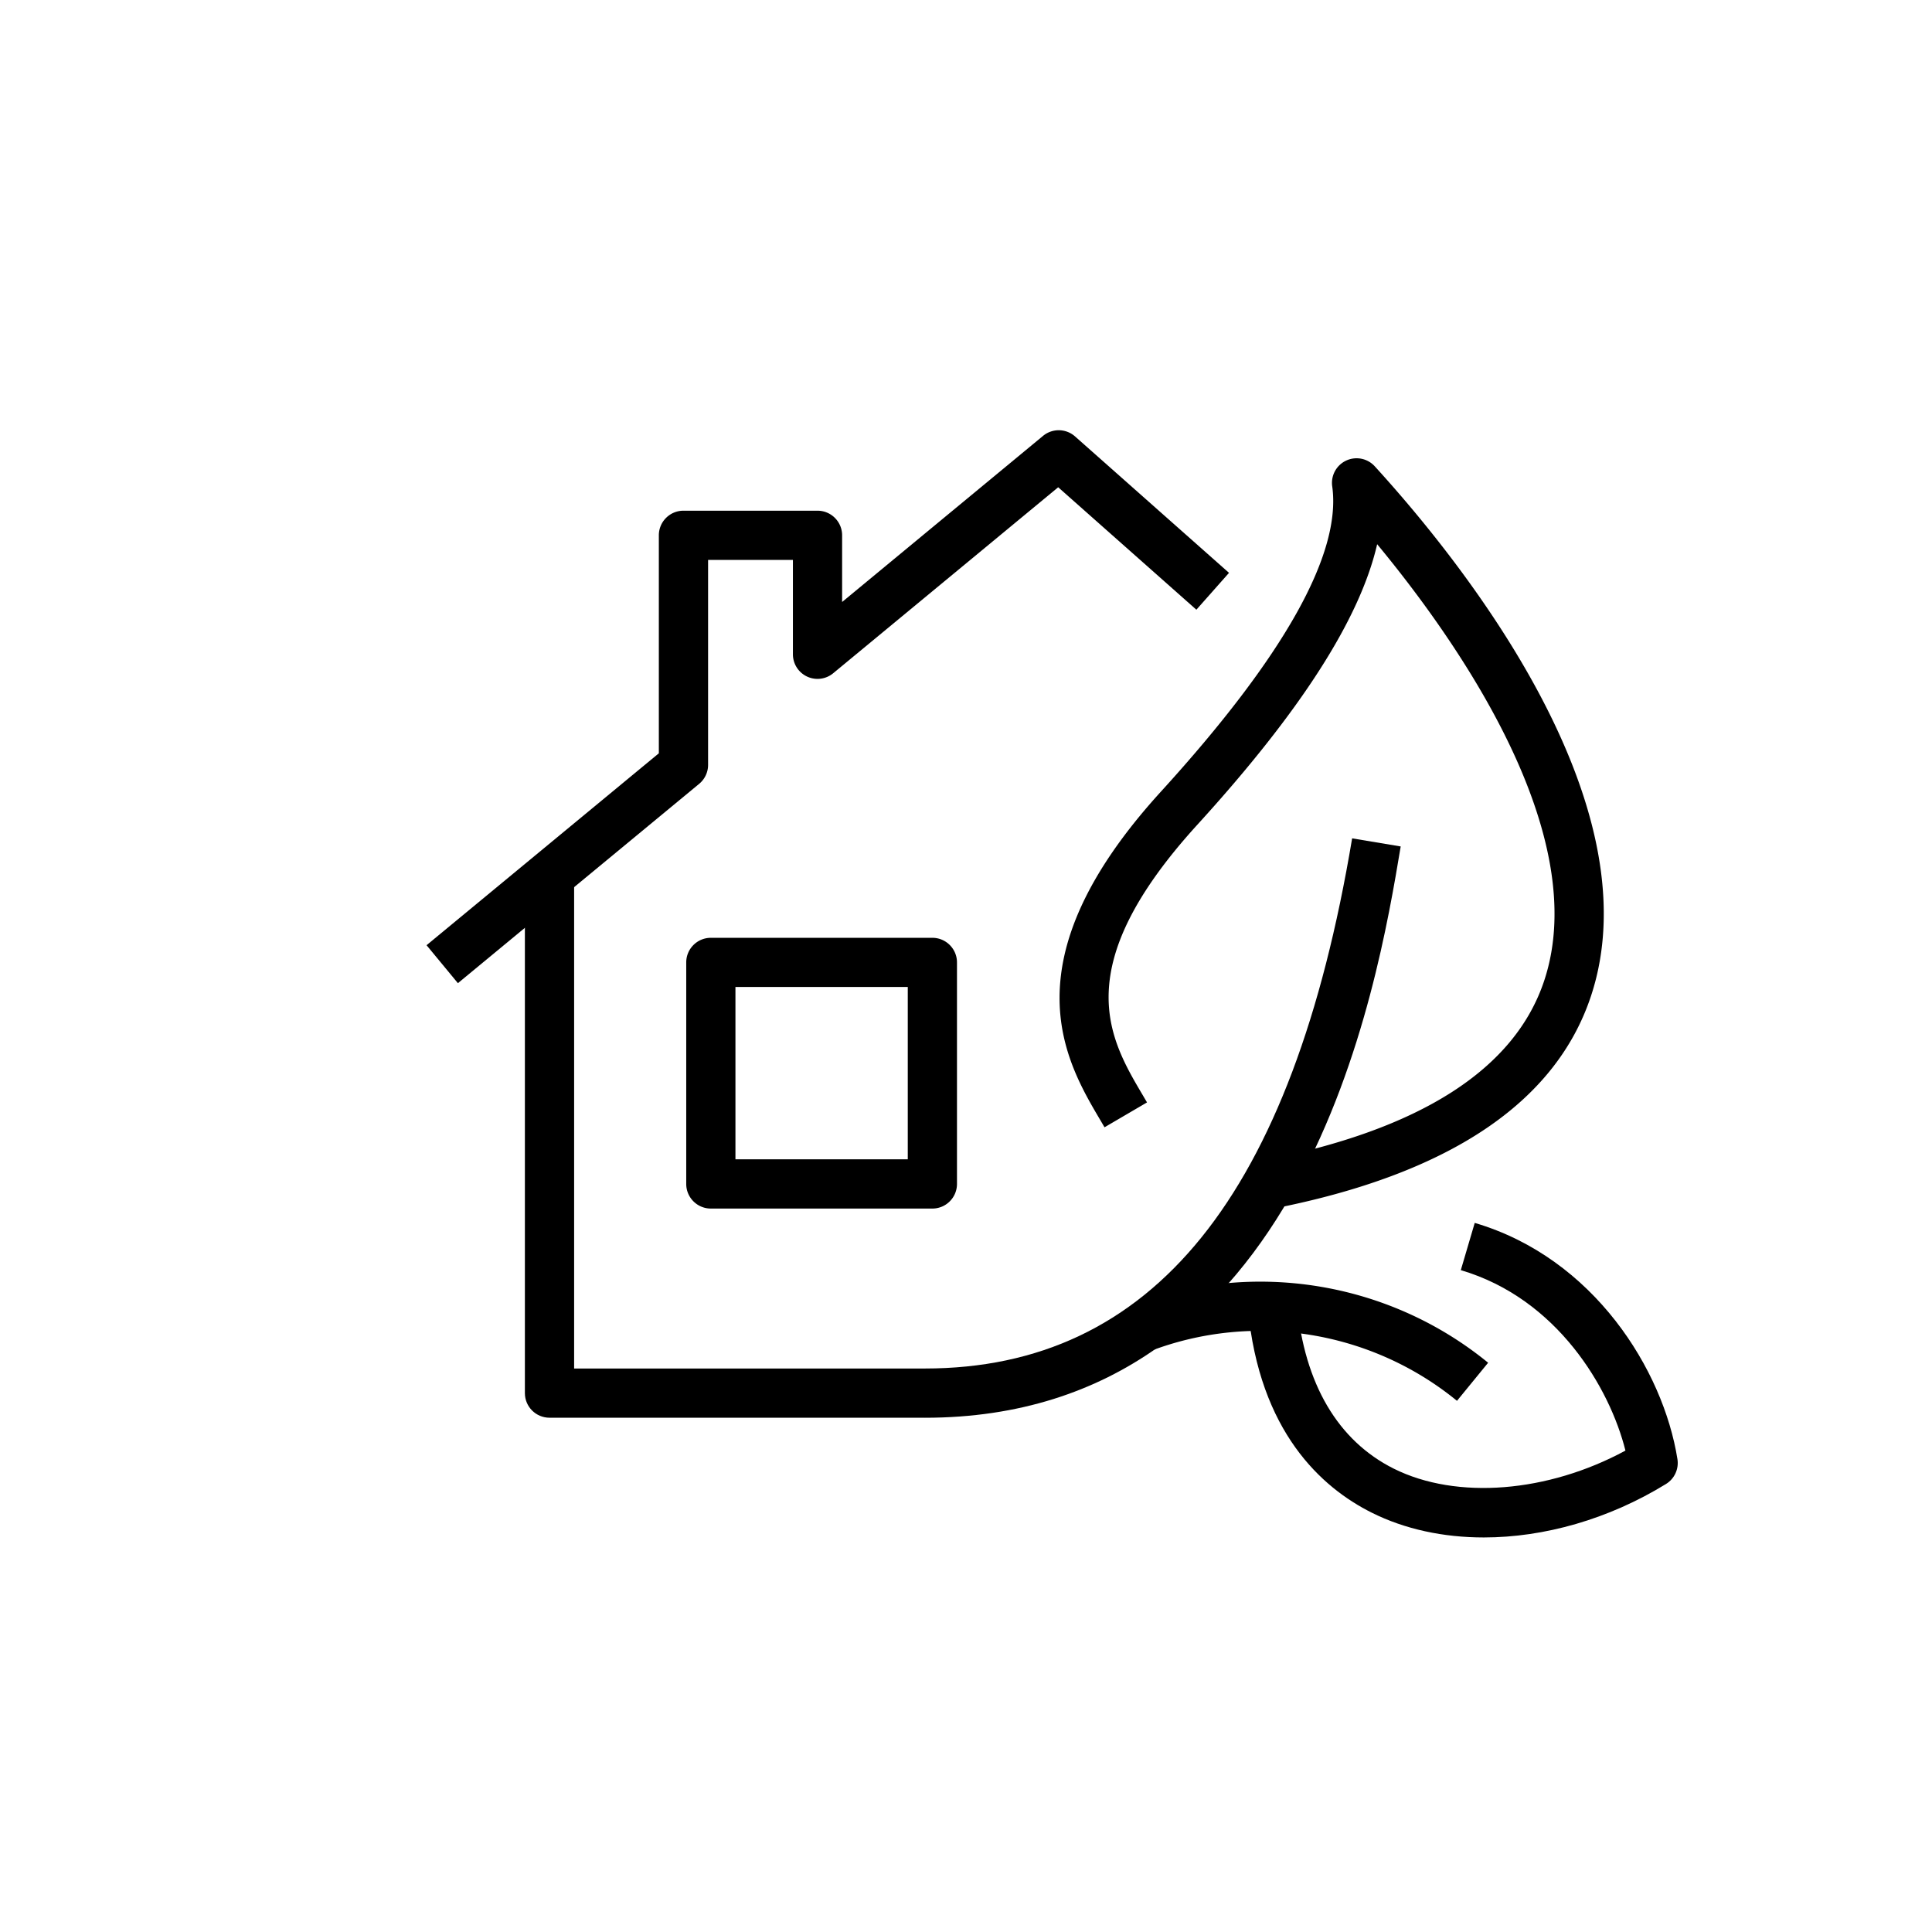 <svg xmlns="http://www.w3.org/2000/svg" viewBox="0 0 512 512"><path d="m337.13 320.37-2.5-12.81c41.73-8.14 66.84-24.19 74.62-47.73 12.82-38.77-22.76-89.59-44.29-115.61-4.55 19.8-20.3 44.33-47.66 74.35-34.47 37.83-23.35 56.63-14.41 71.74l1.08 1.84-11.26 6.59-1.05-1.79c-9.34-15.79-24.97-42.21 16-87.17 32.63-35.81 47.9-63.03 45.39-80.9a6.518 6.518 0 0 1 3.68-6.81 6.517 6.517 0 0 1 7.6 1.51c22.89 25.08 74.29 88.97 57.31 140.34-9.37 28.34-37.81 47.33-84.51 56.44Zm-90.04-.09h-58.71c-3.6 0-6.52-2.92-6.52-6.52v-58.71c0-3.6 2.92-6.52 6.52-6.52h58.71c3.6 0 6.52 2.92 6.52 6.52v58.71c0 3.6-2.92 6.52-6.52 6.52Zm-52.19-13.05h45.67v-45.67H194.9v45.67Z"/><path d="M245.07 375.71h-99.45c-3.6 0-6.52-2.92-6.52-6.52V232.05h13.05v130.62h92.93c60.42 0 97.46-45.96 113.25-140.5l12.87 2.15c-6.25 37.45-25.28 151.4-126.12 151.4Z"/><path d="m121.35 260.55-8.31-10.06 61.56-50.86v-57.77c0-3.6 2.92-6.52 6.52-6.52h35.53c3.6 0 6.52 2.92 6.52 6.52v17.67l53.25-44.02a6.52 6.52 0 0 1 8.48.15l40.8 36.15-8.65 9.77-36.62-32.45-59.63 49.29a6.52 6.52 0 0 1-10.67-5.03v-25.01h-22.48v54.32c0 1.95-.87 3.79-2.37 5.03l-63.93 52.82Zm264.76 110.68c-22.72-18.58-53.88-23.64-81.31-13.17l-4.65-12.19c31.78-12.11 67.89-6.27 94.22 15.27l-8.26 10.1Z"/><path d="M393.24 407.44c-10.7 0-20.9-2.16-29.72-6.57-13.28-6.64-29.75-21.41-32.81-54.09l12.99-1.22c1.98 21.15 10.85 36.24 25.65 43.64 16.7 8.34 40.88 6.34 61.41-4.78-4.15-16.57-18.06-40.28-43.63-47.82l3.69-12.52c31.56 9.3 49.97 38.97 53.72 62.61.41 2.6-.78 5.2-3.03 6.58-15.21 9.35-32.29 14.16-48.27 14.17Z"/></svg>